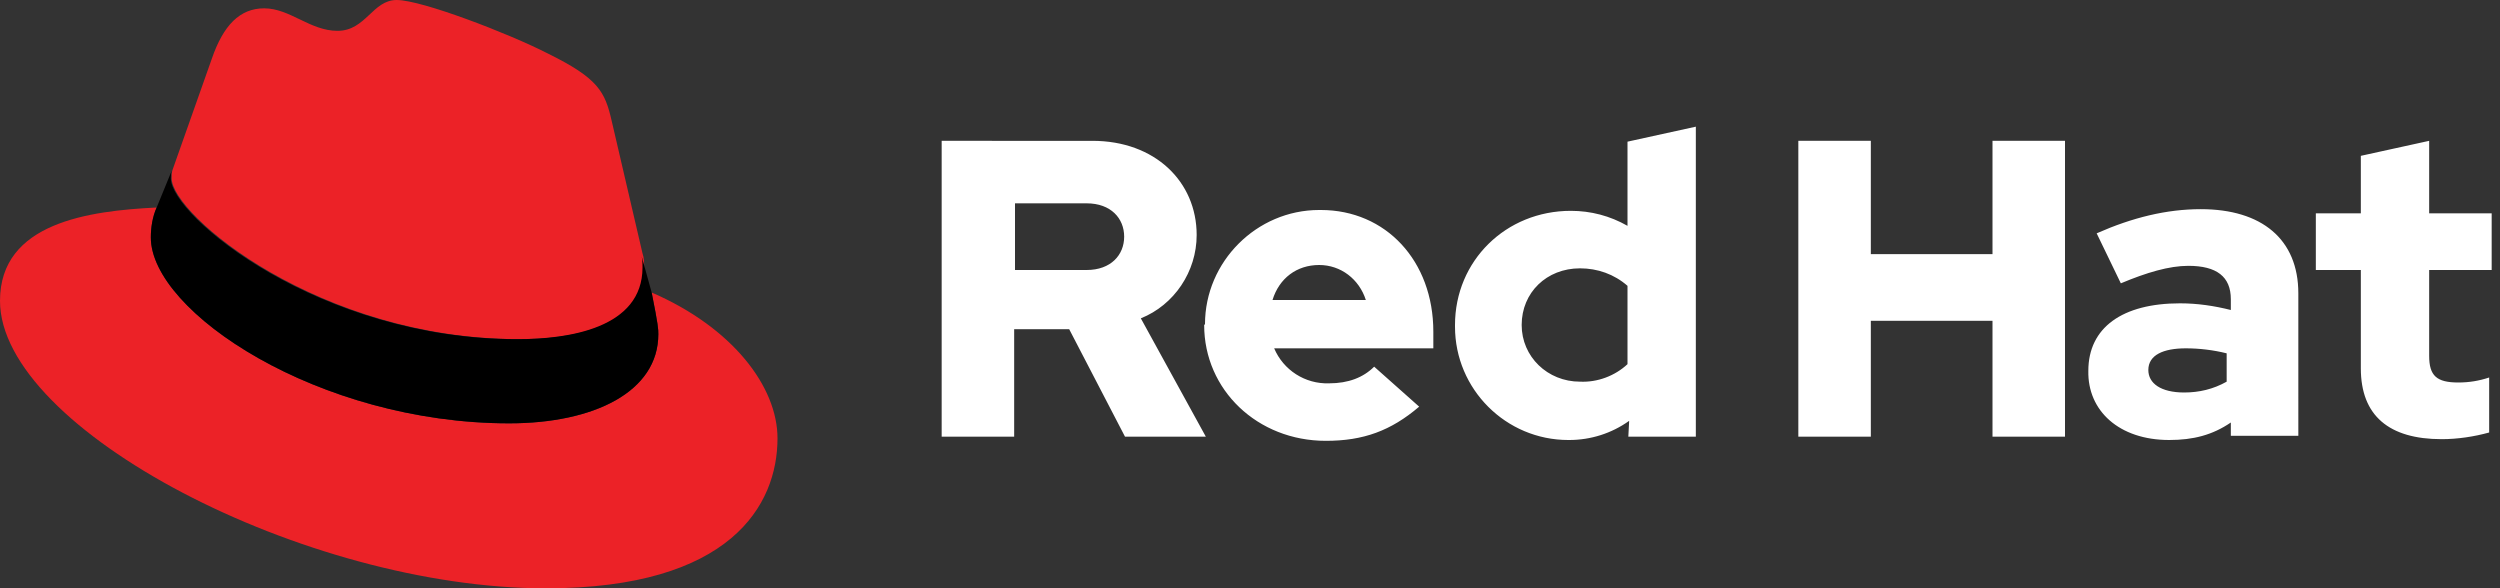 <?xml version="1.0" encoding="utf-8"?>
<!-- Generator: Adobe Illustrator 24.2.1, SVG Export Plug-In . SVG Version: 6.00 Build 0)  -->
<svg version="1.1" xmlns="http://www.w3.org/2000/svg" xmlns:xlink="http://www.w3.org/1999/xlink" x="0px" y="0px"
	 viewBox="0 0 300 70.6" style="enable-background:new 0 0 300 70.6;" xml:space="preserve">
<rect x="0" y="0" width="300" height="70.6" fill="#333333" stroke="none"/>
<style type="text/css">
	.st0{fill-rule:evenodd;clip-rule:evenodd;fill:#EC2227;}
	.st1{fill-rule:evenodd;clip-rule:evenodd;}
	.st2{fill-rule:evenodd;clip-rule:evenodd;fill:#FFFFFF;}
</style>
<g id="Layer_1">
	<g>
		<path class="st0" d="M62.3,40.7c6.1,0,15-1.3,15-8.6c0-0.6,0-1.1-0.2-1.7l-3.7-15.9c-0.8-3.5-1.6-5.1-7.7-8.1C61,4,50.6,0,47.6,0
			c-2.9,0-3.7,3.7-7.1,3.7c-3.3,0-5.7-2.7-8.8-2.7c-2.9,0-4.9,2-6.3,6.1c0,0-4.1,11.6-4.7,13.3c-0.1,0.3-0.1,0.6-0.1,1
			C20.6,25.8,38.4,40.7,62.3,40.7 M78.2,35.1c0.8,4,0.8,4.4,0.8,5c0,6.9-7.7,10.7-17.9,10.7c-22.9,0-43-13.4-43-22.3
			c0-1.2,0.2-2.5,0.7-3.6C10.7,25.3,0,26.7,0,36.1c0,15.4,36.6,34.5,65.5,34.5c22.2,0,27.8-10,27.8-18
			C93.3,46.4,87.9,39.3,78.2,35.1"/>
		<path class="st1" d="M78.2,35.1c0.8,4,0.8,4.4,0.8,5c0,6.9-7.7,10.7-17.9,10.7c-22.9,0-43-13.4-43-22.3c0-1.2,0.2-2.5,0.7-3.6
			l1.8-4.4c-0.1,0.3-0.1,0.6-0.1,0.9c0,4.5,17.8,19.3,41.6,19.3c6.1,0,15-1.3,15-8.6c0-0.6,0-1.1-0.2-1.7L78.2,35.1L78.2,35.1z"/>
	</g>
</g>
<g id="Layer_2">
	<path class="st2" d="M283.3,44.2c0,5.7,3.4,8.5,9.7,8.5c1.9,0,3.9-0.3,5.7-0.8v-6.6c-1.2,0.4-2.4,0.6-3.7,0.6
		c-2.6,0-3.5-0.8-3.5-3.2V32.4h7.5v-6.8h-7.5v-8.7l-8.2,1.8v6.9h-5.4v6.8h5.4V44.2L283.3,44.2z M257.8,44.4c0-1.8,1.8-2.6,4.5-2.6
		c1.6,0,3.3,0.2,4.9,0.6v3.4c-1.6,0.9-3.3,1.3-5.1,1.3C259.3,47.1,257.8,46,257.8,44.4L257.8,44.4z M260.3,52.8
		c2.9,0,5.2-0.6,7.4-2.1v1.6h8.1V35.2c0-6.5-4.4-10.1-11.7-10.1c-4.1,0-8.2,1-12.5,2.9l2.9,6c3.1-1.3,5.8-2.1,8.1-2.1
		c3.4,0,5.1,1.3,5.1,4v1.3c-2-0.5-4-0.8-6.1-0.8c-6.9,0-11,2.9-11,8.1C250.5,49.3,254.3,52.8,260.3,52.8L260.3,52.8L260.3,52.8z
		 M215.8,52.4h8.7V38.5h14.6v13.9h8.7V16.9h-8.7v13.6h-14.6V16.9h-8.7V52.4L215.8,52.4z M182.6,39c0-3.9,3-6.8,7-6.8
		c2.1,0,4.1,0.7,5.7,2.1v9.4c-1.5,1.4-3.6,2.2-5.7,2.1C185.7,45.8,182.6,42.8,182.6,39L182.6,39L182.6,39z M195.4,52.4h8.1V15.2
		l-8.2,1.8v10.1c-2.1-1.2-4.4-1.8-6.8-1.8c-7.8,0-13.9,6-13.9,13.7v0.2c0,7.5,6.1,13.6,13.6,13.6h0.1c2.6,0,5.1-0.8,7.2-2.3
		L195.4,52.4z M158.3,31.8c2.6,0,4.8,1.7,5.6,4.2h-11.2C153.5,33.4,155.6,31.8,158.3,31.8z M144.5,39c0,7.8,6.4,13.9,14.6,13.9
		c4.5,0,7.8-1.2,11.2-4.1l-5.4-4.8c-1.3,1.3-3.1,2-5.4,2c-2.9,0.1-5.5-1.6-6.6-4.2H172v-2c0-8.5-5.7-14.6-13.5-14.6h-0.2
		c-7.5,0-13.7,6.2-13.7,13.7L144.5,39L144.5,39L144.5,39z M130.4,24.4c2.9,0,4.5,1.8,4.5,4s-1.6,4-4.5,4h-8.6v-8
		C121.8,24.4,130.4,24.4,130.4,24.4z M113,52.4h8.7V39.5h6.6l6.7,12.9h9.7l-7.8-14.2c4-1.6,6.7-5.6,6.7-10c0-6.4-5-11.3-12.5-11.3
		H113L113,52.4L113,52.4z"/>
</g>
</svg>
